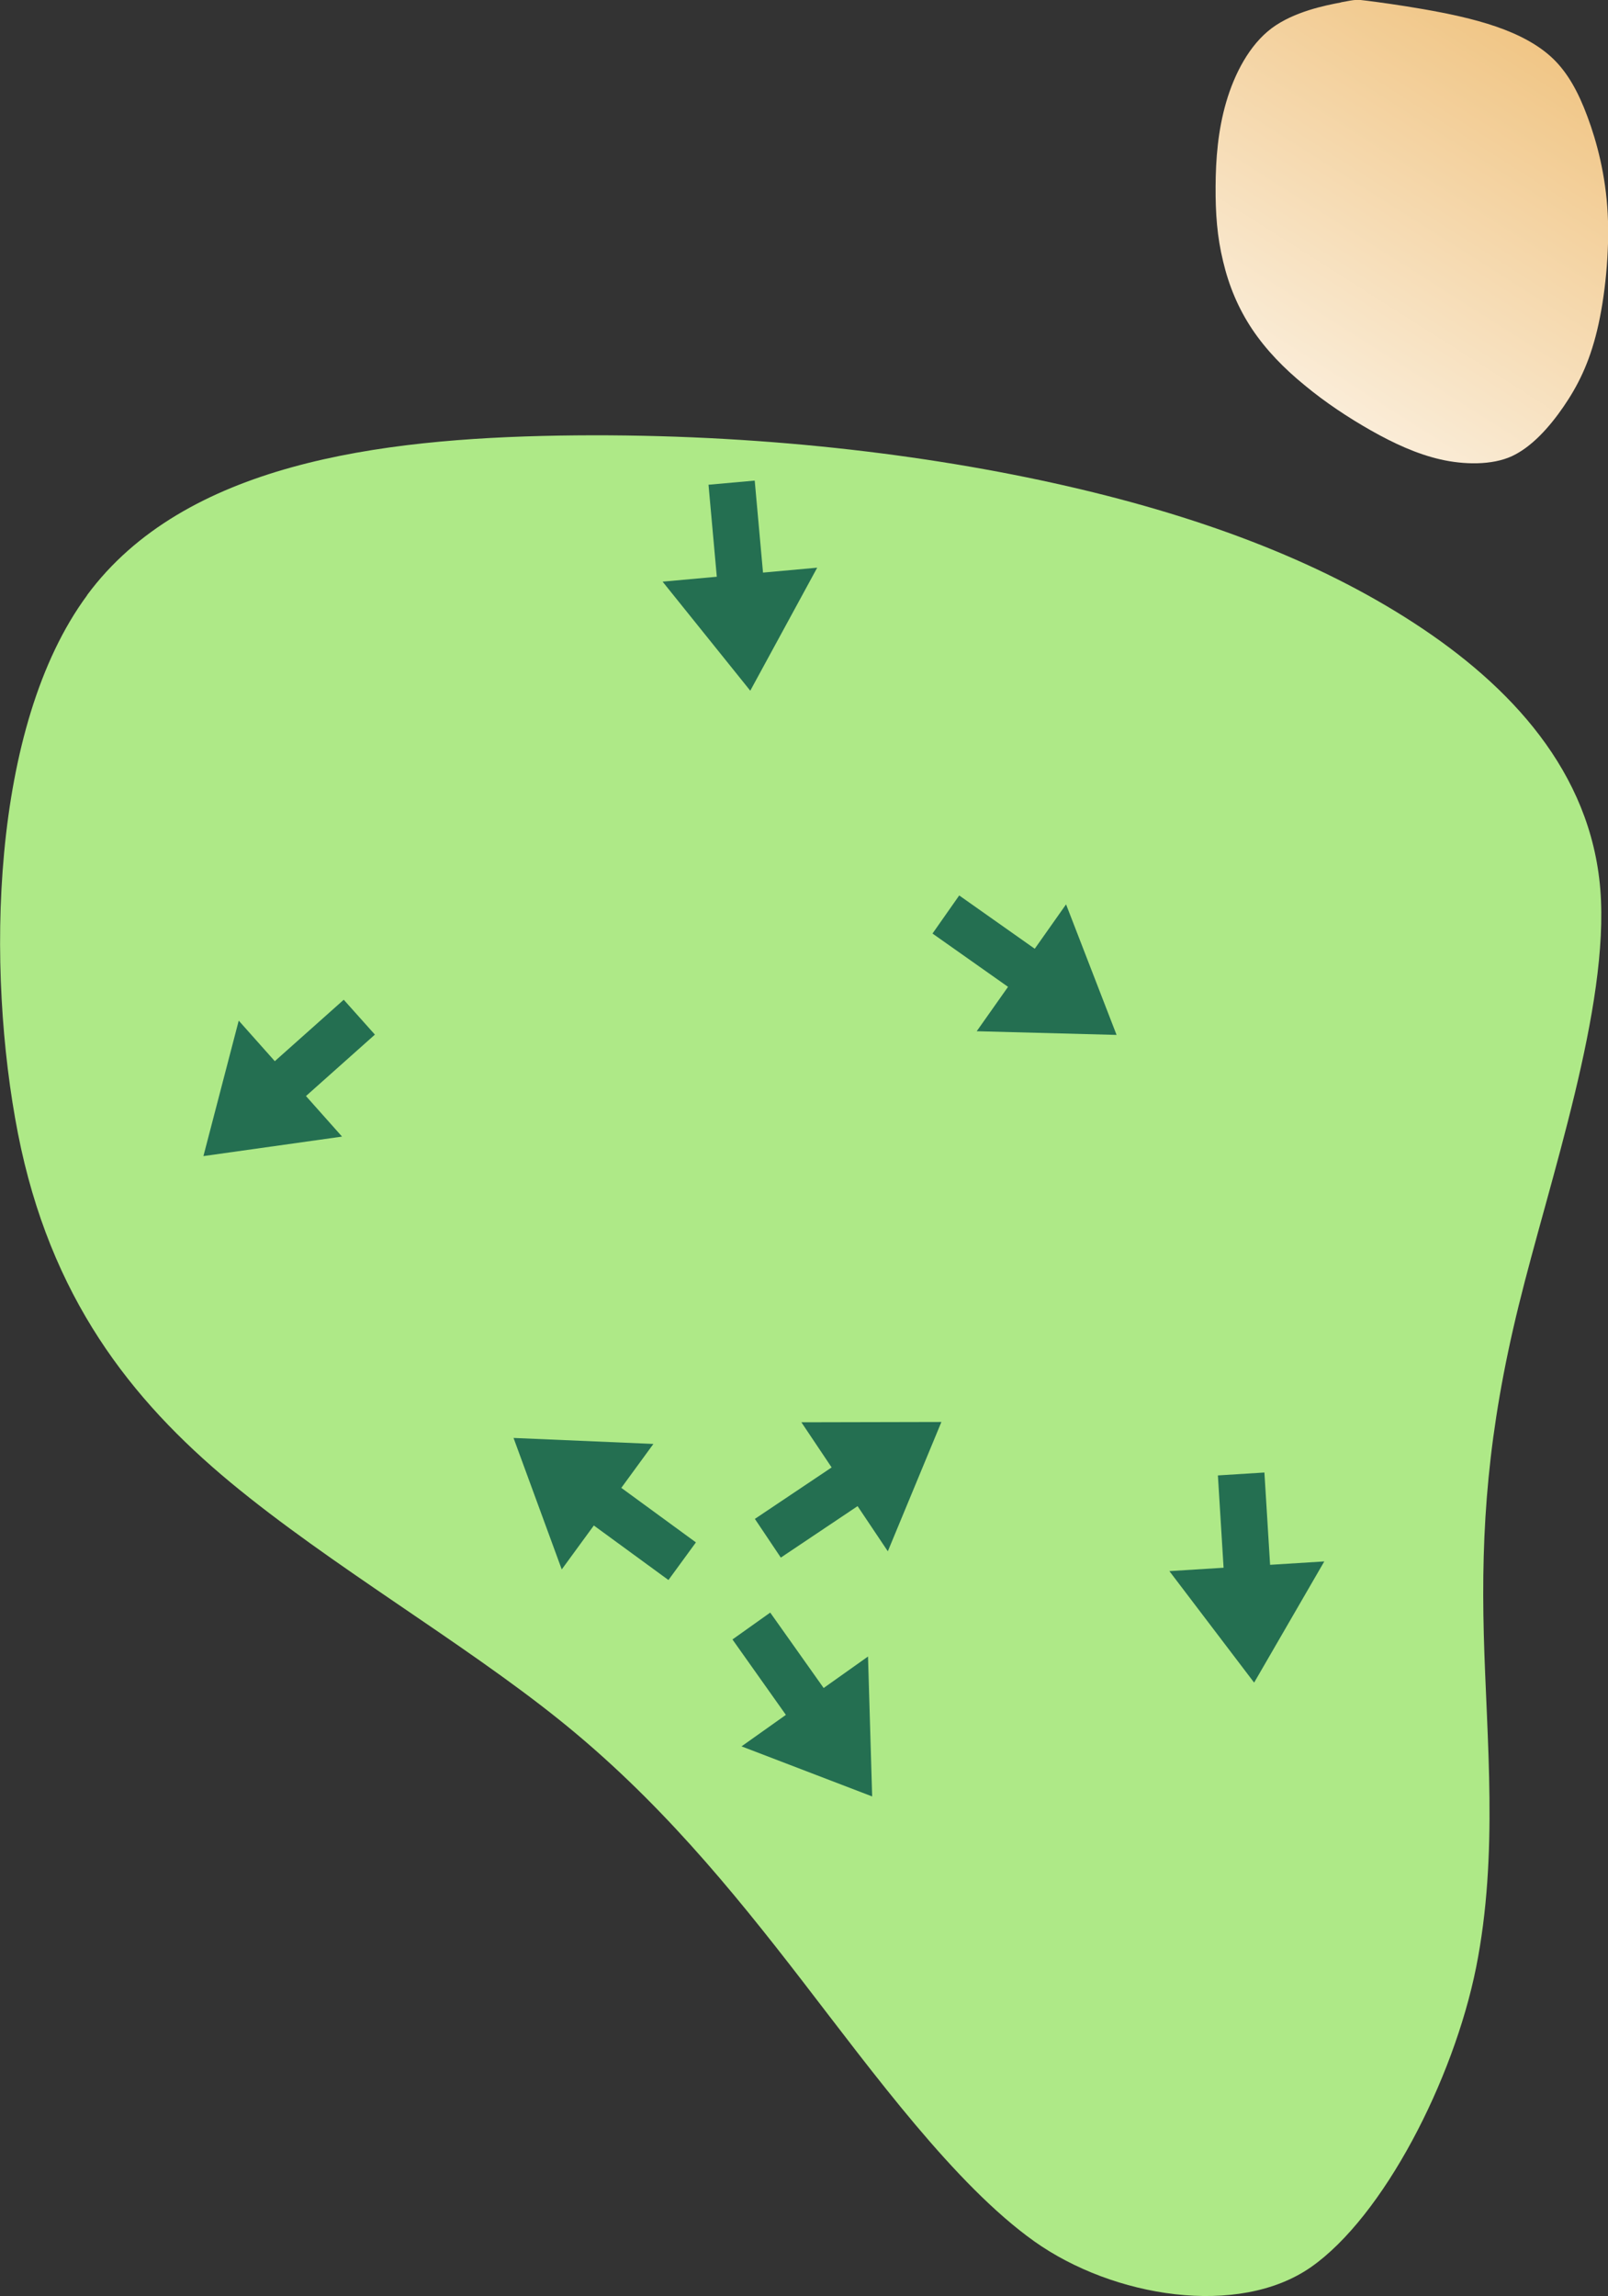 <?xml version="1.0" encoding="UTF-8" standalone="no"?>
<!-- Created with Inkscape (http://www.inkscape.org/) -->

<svg
   width="10.474mm"
   height="14.949mm"
   viewBox="0 0 10.474 14.949"
   version="1.1"
   id="svg5"
   inkscape:version="1.2.1 (9c6d41e4, 2022-07-14)"
   sodipodi:docname="10g.svg"
   xml:space="preserve"
   xmlns:inkscape="http://www.inkscape.org/namespaces/inkscape"
   xmlns:sodipodi="http://sodipodi.sourceforge.net/DTD/sodipodi-0.dtd"
   xmlns:xlink="http://www.w3.org/1999/xlink"
   xmlns="http://www.w3.org/2000/svg"
   xmlns:svg="http://www.w3.org/2000/svg"><rect x="0" y="0" width="10.474" height="14.949" fill="#333333" stroke="none"/><sodipodi:namedview
     id="namedview7"
     pagecolor="#ffffff"
     bordercolor="#666666"
     borderopacity="1.0"
     inkscape:showpageshadow="2"
     inkscape:pageopacity="0.0"
     inkscape:pagecheckerboard="0"
     inkscape:deskcolor="#d1d1d1"
     inkscape:document-units="mm"
     showgrid="false"
     inkscape:zoom="3.5006808"
     inkscape:cx="13.854448"
     inkscape:cy="52.418376"
     inkscape:window-width="1080"
     inkscape:window-height="763"
     inkscape:window-x="360"
     inkscape:window-y="25"
     inkscape:window-maximized="0"
     inkscape:current-layer="layer3" /><defs
     id="defs2"><inkscape:path-effect
       effect="bspline"
       id="path-effect8649"
       is_visible="true"
       lpeversion="1"
       weight="33.333"
       steps="2"
       helper_size="0"
       apply_no_weight="true"
       apply_with_weight="true"
       only_selected="false" /><inkscape:path-effect
       effect="bspline"
       id="path-effect8629"
       is_visible="true"
       lpeversion="1"
       weight="33.333"
       steps="2"
       helper_size="0"
       apply_no_weight="true"
       apply_with_weight="true"
       only_selected="false" /><inkscape:path-effect
       effect="bspline"
       id="path-effect8613"
       is_visible="true"
       lpeversion="1"
       weight="33.333"
       steps="2"
       helper_size="0"
       apply_no_weight="true"
       apply_with_weight="true"
       only_selected="false" /><inkscape:path-effect
       effect="bspline"
       id="path-effect8562"
       is_visible="true"
       lpeversion="1"
       weight="33.333"
       steps="2"
       helper_size="0"
       apply_no_weight="true"
       apply_with_weight="true"
       only_selected="false" /><linearGradient
       inkscape:collect="always"
       id="linearGradient7315"><stop
         style="stop-color:#f0c482;stop-opacity:1;"
         offset="0"
         id="stop7311" /><stop
         style="stop-color:#ffffff;stop-opacity:1;"
         offset="1"
         id="stop7313" /></linearGradient><inkscape:path-effect
       effect="bspline"
       id="path-effect2348"
       is_visible="true"
       lpeversion="1"
       weight="33.333"
       steps="2"
       helper_size="0"
       apply_no_weight="true"
       apply_with_weight="true"
       only_selected="false" /><inkscape:path-effect
       effect="bspline"
       id="path-effect5484"
       is_visible="true"
       lpeversion="1"
       weight="33.333"
       steps="2"
       helper_size="0"
       apply_no_weight="true"
       apply_with_weight="true"
       only_selected="false" /><inkscape:path-effect
       effect="bspline"
       id="path-effect5480"
       is_visible="true"
       lpeversion="1"
       weight="33.333"
       steps="2"
       helper_size="0"
       apply_no_weight="true"
       apply_with_weight="true"
       only_selected="false" /><inkscape:path-effect
       effect="bspline"
       id="path-effect5476"
       is_visible="true"
       lpeversion="1"
       weight="33.333"
       steps="2"
       helper_size="0"
       apply_no_weight="true"
       apply_with_weight="true"
       only_selected="false" /><inkscape:path-effect
       effect="bspline"
       id="path-effect5472"
       is_visible="true"
       lpeversion="1"
       weight="33.333"
       steps="2"
       helper_size="0"
       apply_no_weight="true"
       apply_with_weight="true"
       only_selected="false" /><inkscape:path-effect
       effect="bspline"
       id="path-effect5468"
       is_visible="true"
       lpeversion="1"
       weight="33.333"
       steps="2"
       helper_size="0"
       apply_no_weight="true"
       apply_with_weight="true"
       only_selected="false" /><inkscape:path-effect
       effect="bspline"
       id="path-effect5464"
       is_visible="true"
       lpeversion="1"
       weight="33.333"
       steps="2"
       helper_size="0"
       apply_no_weight="true"
       apply_with_weight="true"
       only_selected="false" /><inkscape:path-effect
       effect="bspline"
       id="path-effect677"
       is_visible="true"
       lpeversion="1"
       weight="33.333"
       steps="2"
       helper_size="0"
       apply_no_weight="true"
       apply_with_weight="true"
       only_selected="false" /><inkscape:path-effect
       effect="bspline"
       id="path-effect673"
       is_visible="true"
       lpeversion="1"
       weight="33.333"
       steps="2"
       helper_size="0"
       apply_no_weight="true"
       apply_with_weight="true"
       only_selected="false" /><inkscape:path-effect
       effect="bspline"
       id="path-effect669"
       is_visible="true"
       lpeversion="1"
       weight="33.333"
       steps="2"
       helper_size="0"
       apply_no_weight="true"
       apply_with_weight="true"
       only_selected="false" /><inkscape:path-effect
       effect="bspline"
       id="path-effect665"
       is_visible="true"
       lpeversion="1"
       weight="33.333"
       steps="2"
       helper_size="0"
       apply_no_weight="true"
       apply_with_weight="true"
       only_selected="false" /><inkscape:path-effect
       effect="bspline"
       id="path-effect661"
       is_visible="true"
       lpeversion="1"
       weight="33.333"
       steps="2"
       helper_size="0"
       apply_no_weight="true"
       apply_with_weight="true"
       only_selected="false" /><inkscape:path-effect
       effect="bspline"
       id="path-effect657"
       is_visible="true"
       lpeversion="1"
       weight="33.333"
       steps="2"
       helper_size="0"
       apply_no_weight="true"
       apply_with_weight="true"
       only_selected="false" /><inkscape:path-effect
       effect="bspline"
       id="path-effect653"
       is_visible="true"
       lpeversion="1"
       weight="33.333"
       steps="2"
       helper_size="0"
       apply_no_weight="true"
       apply_with_weight="true"
       only_selected="false" /><inkscape:path-effect
       effect="bspline"
       id="path-effect649"
       is_visible="true"
       lpeversion="1"
       weight="33.333"
       steps="2"
       helper_size="0"
       apply_no_weight="true"
       apply_with_weight="true"
       only_selected="false" /><inkscape:path-effect
       effect="bspline"
       id="path-effect580"
       is_visible="true"
       lpeversion="1"
       weight="33.333"
       steps="2"
       helper_size="0"
       apply_no_weight="true"
       apply_with_weight="true"
       only_selected="false" /><linearGradient
       inkscape:collect="always"
       xlink:href="#linearGradient7315"
       id="linearGradient7317"
       x1="22.436"
       y1="24.16"
       x2="20.202"
       y2="27.674"
       gradientUnits="userSpaceOnUse" /><inkscape:path-effect
       effect="bspline"
       id="path-effect10847"
       is_visible="true"
       lpeversion="1"
       weight="33.333"
       steps="2"
       helper_size="0"
       apply_no_weight="true"
       apply_with_weight="true"
       only_selected="false" /><linearGradient
       id="linearGradient3152"><stop
         style="stop-color:#878e76;stop-opacity:1"
         offset="0"
         id="stop3154" /><stop
         id="stop3178"
         offset="1"
         style="stop-color:#065143;stop-opacity:1" /></linearGradient></defs><g
     inkscape:groupmode="layer"
     id="layer5"
     inkscape:label="green"
     style="display:inline"
     transform="translate(-12.283,-23.93)"
     sodipodi:insensitive="true"><path
       style="fill:#aee987;fill-opacity:1;stroke:none;stroke-width:0.265px;stroke-linecap:butt;stroke-linejoin:miter;stroke-opacity:1"
       d="m 12.851,27.805 c -0.633,0.856 -0.659,2.441 -0.451,3.505 0.209,1.064 0.734,1.732 1.385,2.272 0.652,0.54 1.504,1.034 2.142,1.546 0.638,0.512 1.116,1.095 1.582,1.699 0.466,0.604 0.994,1.327 1.51,1.695 0.516,0.367 1.333,0.497 1.804,0.168 0.47,-0.329 0.927,-1.214 1.075,-1.951 0.147,-0.737 0.068,-1.481 0.05,-2.168 -0.018,-0.687 0.025,-1.318 0.227,-2.14 0.202,-0.823 0.593,-1.945 0.532,-2.71 -0.062,-0.765 -0.584,-1.326 -1.214,-1.735 -0.629,-0.409 -1.413,-0.705 -2.348,-0.911 -0.935,-0.206 -2.048,-0.328 -3.221,-0.309 -1.173,0.02 -2.441,0.183 -3.074,1.039 z"
       id="path5470"
       inkscape:path-effect="#path-effect5472"
       inkscape:original-d="m 12.243131,27.108387 c -0.02543,1.552895 -0.05166,3.137833 -0.07781,4.701751 0.11244,0.823321 0.866941,1.311892 1.435463,1.826763 0.759227,0.617203 1.606349,1.120929 2.522385,1.462804 0.611871,0.400862 0.998163,1.059983 1.37057,1.672624 0.304592,0.787635 0.718405,1.594873 1.480773,2.027262 0.507388,0.421571 1.320852,0.576596 1.933875,0.307709 0.669679,-0.598887 1.258764,-1.415759 1.215679,-2.356121 0.170075,-0.776262 -0.265347,-1.481852 -0.238259,-2.246851 0.06459,-0.619656 -0.08502,-1.263438 0.129108,-1.859703 0.362025,-1.036966 0.753409,-2.159133 1.107683,-3.175922 -0.477657,-0.513035 -1.000578,-1.074666 -1.493168,-1.6037 -0.766,-0.288757 -1.549813,-0.584397 -2.323997,-0.876571 -1.094931,-0.120032 -2.207899,-0.24228 -3.306481,-0.363184 -1.247311,0.160749 -2.515295,0.323859 -3.755821,0.483139 z"
       sodipodi:nodetypes="ccccccccccccccc" /></g><g
     inkscape:groupmode="layer"
     id="layer3"
     inkscape:label="Sand"
     style="display:inline"
     transform="translate(-12.283,-23.93)"
     sodipodi:insensitive="true"><path
       style="fill:url(#linearGradient7317);fill-opacity:1;stroke:none;stroke-width:0.265px;stroke-linecap:butt;stroke-linejoin:miter;stroke-opacity:1"
       d="m 21.017,23.946 c -0.1,0.019 -0.305,0.059 -0.451,0.168 -0.145,0.109 -0.242,0.296 -0.296,0.481 -0.054,0.185 -0.068,0.372 -0.069,0.549 -0.001,0.177 0.01,0.328 0.049,0.488 0.038,0.16 0.098,0.304 0.189,0.441 0.092,0.137 0.208,0.256 0.343,0.366 0.134,0.111 0.282,0.209 0.43,0.293 0.148,0.084 0.3,0.154 0.453,0.189 0.152,0.035 0.336,0.039 0.466,-0.021 0.129,-0.06 0.244,-0.188 0.336,-0.322 0.092,-0.134 0.167,-0.281 0.219,-0.497 0.052,-0.216 0.082,-0.511 0.069,-0.761 -0.013,-0.25 -0.071,-0.468 -0.132,-0.631 -0.06,-0.162 -0.129,-0.285 -0.223,-0.376 -0.094,-0.091 -0.224,-0.159 -0.372,-0.21 -0.148,-0.051 -0.317,-0.086 -0.472,-0.113 -0.155,-0.027 -0.296,-0.046 -0.367,-0.055 -0.071,-0.009 -0.071,-0.009 -0.171,0.01 z"
       id="path5474"
       inkscape:path-effect="#path-effect5476"
       inkscape:original-d="m 21.117198,23.926233 c -0.200768,0.0391 -0.405819,0.0787 -0.603352,0.116542 -0.09258,0.179721 -0.189572,0.367187 -0.283972,0.548872 -0.01394,0.188444 -0.02808,0.375771 -0.04285,0.567667 0.0124,0.1617 0.02378,0.313096 0.03585,0.476902 0.06444,0.155493 0.124002,0.299585 0.186524,0.451203 0.120445,0.122227 0.237394,0.24091 0.357026,0.362321 0.149176,0.09999 0.29668,0.19878 0.443424,0.296971 0.153826,0.05872 0.279872,0.186442 0.446411,0.206429 0.159051,0.02512 0.34247,0.0751 0.492912,0.0094 0.160719,-0.07607 0.256677,-0.221396 0.335105,-0.375092 0.07587,-0.143184 0.166727,-0.281428 0.221848,-0.433653 0.06949,-0.284628 0.09879,-0.579841 0.09088,-0.872511 -0.02996,-0.21819 -0.05065,-0.446579 -0.170291,-0.637866 -0.06503,-0.116617 -0.133724,-0.239584 -0.198765,-0.355804 -0.123743,-0.06506 -0.252981,-0.133136 -0.38051,-0.20044 -0.169225,-0.03469 -0.33776,-0.06946 -0.506759,-0.104525 -0.140739,-0.01852 -0.282111,-0.03735 -0.423475,-0.05642 z"
       sodipodi:nodetypes="cccccccccccccccccc" /></g><g
     inkscape:groupmode="layer"
     id="layer9"
     inkscape:label="arrows"
     transform="translate(17.245,37.814)"
     sodipodi:insensitive="true"><path
       style="display:inline;fill:#246f51;fill-opacity:1;stroke:none;stroke-width:0.02;stroke-linecap:butt;stroke-linejoin:miter;stroke-dasharray:none;stroke-opacity:1"
       d="m -12.474,-27.14 0.348,0.491 -0.289,0.205 0.851,0.326 -0.027,-0.911 -0.289,0.205 -0.348,-0.491 z"
       id="path10544"
       sodipodi:nodetypes="cccccccc" /><path
       style="display:inline;fill:#246f51;fill-opacity:1;stroke:none;stroke-width:0.02;stroke-linecap:butt;stroke-linejoin:miter;stroke-dasharray:none;stroke-opacity:1"
       d="m -12.159,-27.673 0.5,-0.335 0.197,0.294 0.349,-0.842 -0.912,0.002 0.197,0.294 -0.5,0.335 z"
       id="path8547"
       sodipodi:nodetypes="cccccccc" /><path
       style="display:inline;fill:#246f51;fill-opacity:1;stroke:none;stroke-width:0.02;stroke-linecap:butt;stroke-linejoin:miter;stroke-dasharray:none;stroke-opacity:1"
       d="m -12.712,-27.772 -0.486,-0.355 0.209,-0.286 -0.911,-0.039 0.314,0.856 0.209,-0.286 0.486,0.355 z"
       id="path8549"
       sodipodi:nodetypes="cccccccc" /><path
       style="display:inline;fill:#246f51;fill-opacity:1;stroke:none;stroke-width:0.02;stroke-linecap:butt;stroke-linejoin:miter;stroke-dasharray:none;stroke-opacity:1"
       d="m -9.312,-28.208 0.037,0.601 -0.353,0.022 0.552,0.726 0.457,-0.789 -0.353,0.022 -0.037,-0.601 z"
       id="path8551"
       sodipodi:nodetypes="cccccccc" /><path
       style="display:inline;fill:#246f51;fill-opacity:1;stroke:none;stroke-width:0.02;stroke-linecap:butt;stroke-linejoin:miter;stroke-dasharray:none;stroke-opacity:1"
       d="m -11.171,-31.736 0.492,0.347 -0.204,0.289 0.911,0.024 -0.329,-0.85 -0.204,0.289 -0.492,-0.347 z"
       id="path8553"
       sodipodi:nodetypes="cccccccc" /><path
       style="display:inline;fill:#246f51;fill-opacity:1;stroke:none;stroke-width:0.02;stroke-linecap:butt;stroke-linejoin:miter;stroke-dasharray:none;stroke-opacity:1"
       d="m -15.006,-31.305 -0.449,0.4 -0.235,-0.264 -0.23,0.882 0.903,-0.127 -0.235,-0.264 0.449,-0.4 z"
       id="path8555"
       sodipodi:nodetypes="cccccccc" /><path
       style="display:inline;fill:#246f51;fill-opacity:1;stroke:none;stroke-width:0.02;stroke-linecap:butt;stroke-linejoin:miter;stroke-dasharray:none;stroke-opacity:1"
       d="m -12.63,-34.658 0.054,0.599 -0.353,0.032 0.571,0.71 0.436,-0.801 -0.353,0.032 -0.054,-0.599 z"
       id="path8557"
       sodipodi:nodetypes="cccccccc" /></g></svg>
